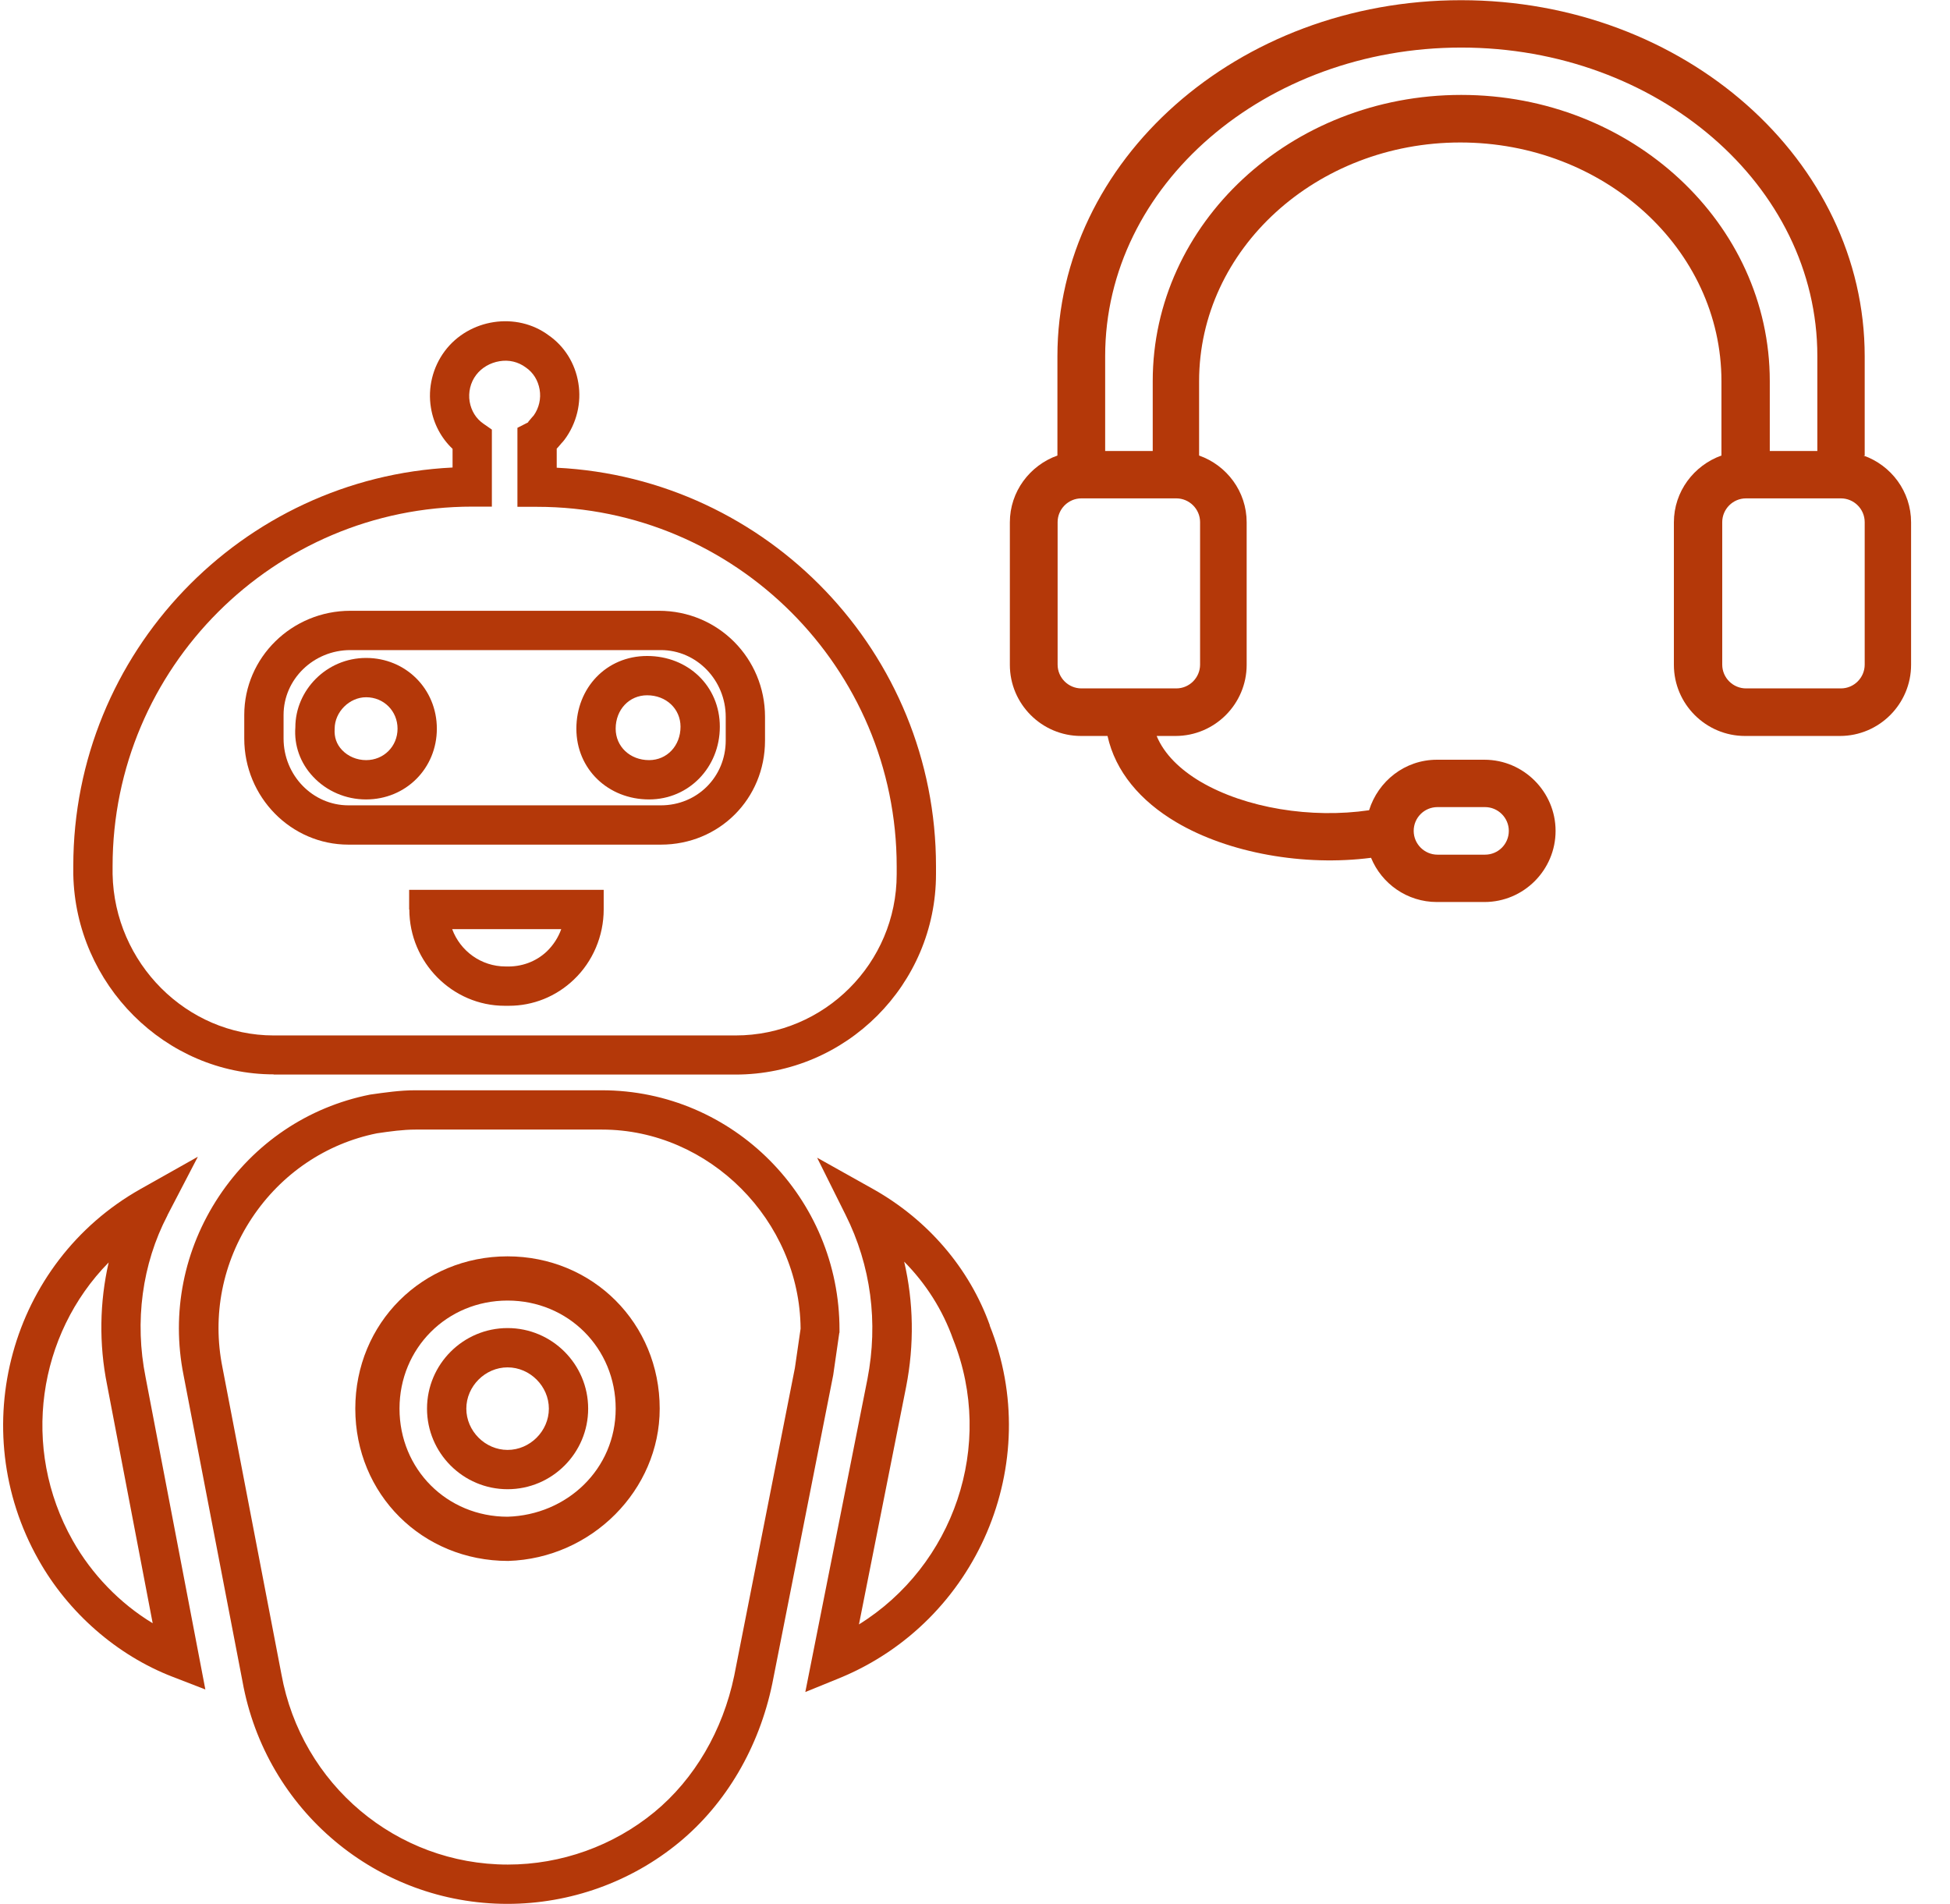 <svg width="169" height="165" viewBox="0 0 169 165" fill="none" xmlns="http://www.w3.org/2000/svg">
<g clip-path="url(#clip0_614_343)">
<path d="M31.729 69.284C35.169 69.284 37.86 66.593 37.86 63.152C37.86 59.712 35.169 57.021 31.729 57.021C28.288 57.021 25.597 59.831 25.597 63.033C25.478 64.6 26.023 66.133 27.13 67.308C28.305 68.568 29.974 69.284 31.712 69.284H31.729ZM31.729 60.427C33.261 60.427 34.454 61.62 34.454 63.152C34.454 64.685 33.261 65.877 31.729 65.877C30.928 65.877 30.162 65.554 29.634 64.992C29.174 64.498 28.953 63.902 29.004 63.152C29.004 61.705 30.281 60.427 31.729 60.427Z" fill="#B43809"/>
<path d="M56.254 69.284C59.694 69.284 62.385 66.508 62.385 62.982C62.385 59.457 59.626 56.851 56.084 56.851C52.541 56.851 49.952 59.627 49.952 63.152C49.952 66.678 52.728 69.284 56.254 69.284ZM56.084 60.257C57.736 60.257 58.979 61.432 58.979 62.982C58.979 64.634 57.804 65.877 56.254 65.877C54.602 65.877 53.358 64.702 53.358 63.152C53.358 61.5 54.534 60.257 56.084 60.257Z" fill="#B43809"/>
<path d="M23.724 93.128H63.748C73.319 93.128 81.12 85.327 81.12 75.756V75.074C81.12 56.578 66.524 41.437 48.249 40.535V38.883C48.351 38.781 48.437 38.678 48.522 38.576C48.607 38.474 48.692 38.372 48.777 38.287L48.93 38.099C49.969 36.703 50.412 34.914 50.123 33.194C49.85 31.491 48.913 30.009 47.568 29.073C44.792 26.995 40.653 27.608 38.541 30.435C37.502 31.832 37.059 33.62 37.349 35.34C37.57 36.72 38.235 37.963 39.222 38.9V40.518C20.948 41.403 6.352 56.561 6.352 75.057V75.773C6.539 85.327 14.34 93.111 23.724 93.111V93.128ZM9.758 75.074C9.758 57.89 23.741 43.907 40.926 43.907H42.629V37.231L41.896 36.72C41.249 36.277 40.84 35.596 40.704 34.812C40.568 33.995 40.772 33.143 41.266 32.496C41.743 31.866 42.475 31.44 43.293 31.304C44.111 31.167 44.911 31.355 45.575 31.849C46.222 32.291 46.631 32.973 46.767 33.756C46.904 34.54 46.716 35.357 46.257 36.004C46.154 36.124 46.035 36.243 45.933 36.379C45.831 36.481 45.745 36.6 45.78 36.6L44.843 37.077V43.924H46.546C63.731 43.924 77.713 57.907 77.713 75.091V75.773C77.713 83.471 71.446 89.738 63.748 89.738H23.724C16.179 89.738 9.911 83.471 9.758 75.756V75.091V75.074Z" fill="#B43809"/>
<path d="M35.476 78.821C35.476 83.42 39.222 87.167 43.736 87.167C43.855 87.167 43.991 87.167 44.111 87.167C46.205 87.167 48.198 86.366 49.731 84.901C51.383 83.335 52.32 81.103 52.32 78.821V77.118H35.459V78.821H35.476ZM48.641 80.524C48.385 81.24 47.96 81.904 47.398 82.449C46.444 83.352 45.184 83.811 43.821 83.76C41.692 83.76 39.887 82.415 39.188 80.524H48.641Z" fill="#B43809"/>
<path d="M30.196 73.201H57.276C62.334 73.201 66.302 69.233 66.302 64.174V62.13C66.302 57.055 62.249 52.934 57.105 52.934H30.366C25.291 52.934 21.169 56.987 21.169 61.96V64.004C21.169 69.079 25.223 73.201 30.196 73.201ZM24.576 61.96C24.576 58.861 27.181 56.34 30.366 56.34H57.276C60.376 56.34 62.896 58.946 62.896 62.13V64.174C62.896 67.325 60.427 69.795 57.276 69.795H30.196C27.096 69.795 24.576 67.189 24.576 64.004V61.96Z" fill="#B43809"/>
<path d="M43.991 115.098C40.142 115.098 37.008 118.232 37.008 122.081C37.008 125.93 40.142 129.064 43.991 129.064C47.84 129.064 50.974 125.93 50.974 122.081C50.974 118.232 47.84 115.098 43.991 115.098ZM43.991 125.658C42.05 125.658 40.415 124.023 40.415 122.081C40.415 120.139 42.05 118.504 43.991 118.504C45.933 118.504 47.568 120.139 47.568 122.081C47.568 124.023 45.933 125.658 43.991 125.658Z" fill="#B43809"/>
<path d="M72.757 115.507V115.268C72.774 103.806 63.526 94.49 52.166 94.49H35.986C34.675 94.49 33.398 94.677 32.069 94.865C26.687 95.938 22.038 99.072 18.972 103.687C15.924 108.286 14.834 113.787 15.906 119.169L21.016 145.721C23.026 156.893 32.682 165 43.974 165C49.407 165 54.687 163.11 58.86 159.669C62.93 156.314 65.791 151.426 66.933 145.908L72.212 119.169L72.74 115.507H72.757ZM68.891 118.555L63.629 145.244C62.641 149.978 60.188 154.185 56.714 157.046C53.154 159.976 48.641 161.594 44.008 161.594C34.368 161.594 26.125 154.662 24.388 145.09L19.279 118.504C18.376 114.008 19.279 109.41 21.833 105.561C24.388 101.711 28.271 99.106 32.665 98.22C33.824 98.05 34.931 97.896 36.004 97.896H52.183C61.465 97.896 69.317 105.782 69.385 115.149L68.891 118.555Z" fill="#B43809"/>
<path d="M43.991 108.882C36.6 108.882 30.792 114.672 30.792 122.081C30.792 129.49 36.583 135.28 44.042 135.28C51.281 135.059 57.174 129.132 57.174 122.081C57.174 114.689 51.383 108.882 43.974 108.882H43.991ZM43.991 131.448C38.729 131.448 34.624 127.327 34.624 122.081C34.624 116.835 38.746 112.714 43.991 112.714C49.237 112.714 53.359 116.835 53.359 122.081C53.359 127.327 49.135 131.295 43.991 131.448Z" fill="#B43809"/>
<path d="M85.786 114.86C84.015 109.921 80.421 105.714 75.653 103.04L70.816 100.332L73.285 105.288C75.482 109.682 76.129 114.604 75.176 119.526L69.794 146.64L72.723 145.448C84.713 140.543 90.555 126.799 85.769 114.86H85.786ZM74.443 140.781L78.531 120.19C79.246 116.529 79.178 112.85 78.361 109.342C80.251 111.249 81.699 113.531 82.601 116.069C86.28 125.283 82.635 135.689 74.443 140.781Z" fill="#B43809"/>
<path d="M14.51 105.322L17.15 100.247L12.16 103.057C0.885 109.427 -3.066 123.835 3.337 135.178C5.909 139.76 10.133 143.455 14.936 145.312L17.797 146.419L12.62 119.373C11.649 114.536 12.313 109.546 14.51 105.339V105.322ZM6.301 133.509C1.77 125.47 3.286 115.643 9.418 109.41C8.634 112.833 8.566 116.478 9.281 120.02L13.233 140.679C10.388 138.959 7.953 136.438 6.301 133.509Z" fill="#B43809"/>
<path fill-rule="evenodd" clip-rule="evenodd" d="M161.607 39.479V30.878C161.607 13.915 146.007 0.017 126.625 0.017C107.243 0.017 91.643 13.915 91.643 30.878V39.479C89.258 40.33 87.521 42.596 87.521 45.27V57.617C87.521 61.023 90.297 63.783 93.686 63.783H95.986C96.667 66.865 98.83 69.42 101.947 71.259C106.494 73.95 113.034 75.091 118.825 74.342C119.744 76.59 121.958 78.174 124.53 78.174H128.652C132.058 78.174 134.817 75.398 134.817 72.009C134.817 68.62 132.041 65.843 128.652 65.843H124.53C121.754 65.843 119.438 67.7 118.654 70.22C113.664 70.953 107.959 70.05 104.024 67.734C102.287 66.695 100.908 65.383 100.243 63.783H101.878C105.285 63.783 108.044 61.007 108.044 57.617V45.27C108.044 42.596 106.324 40.33 103.922 39.479V33.041C103.922 21.579 114.107 12.348 126.557 12.348C139.007 12.348 149.192 21.562 149.192 33.041V39.479C146.807 40.33 145.07 42.596 145.07 45.27V57.617C145.07 61.023 147.846 63.783 151.235 63.783H159.462C162.868 63.783 165.627 61.007 165.627 57.617V45.27C165.627 42.596 163.907 40.33 161.505 39.479H161.607ZM124.581 69.948H128.703C129.827 69.948 130.764 70.868 130.764 72.009C130.764 73.15 129.844 74.07 128.703 74.07H124.581C123.457 74.07 122.52 73.15 122.52 72.009C122.52 70.868 123.44 69.948 124.581 69.948ZM104.007 57.6C104.007 58.724 103.088 59.661 101.947 59.661H93.72C92.596 59.661 91.66 58.741 91.66 57.6V45.252C91.66 44.128 92.579 43.192 93.72 43.192H101.947C103.071 43.192 104.007 44.111 104.007 45.252V57.6ZM126.642 8.226C111.842 8.226 99.903 19.382 99.903 33.024V39.087H95.781V30.861C95.781 16.027 109.679 4.122 126.642 4.122C143.605 4.122 157.503 16.027 157.503 30.861V39.087H153.381V33.024C153.381 19.382 141.442 8.226 126.642 8.226ZM161.607 57.6C161.607 58.724 160.688 59.661 159.547 59.661H151.321C150.196 59.661 149.26 58.741 149.26 57.6V45.252C149.26 44.128 150.179 43.192 151.321 43.192H159.547C160.671 43.192 161.607 44.111 161.607 45.252V57.6Z" fill="#B43809"/>
</g>
<defs>
<clipPath id="clip0_614_343">
<rect width="168.457" height="165" fill="white" transform="translate(0.272)"/>
</clipPath>
</defs>
</svg>

